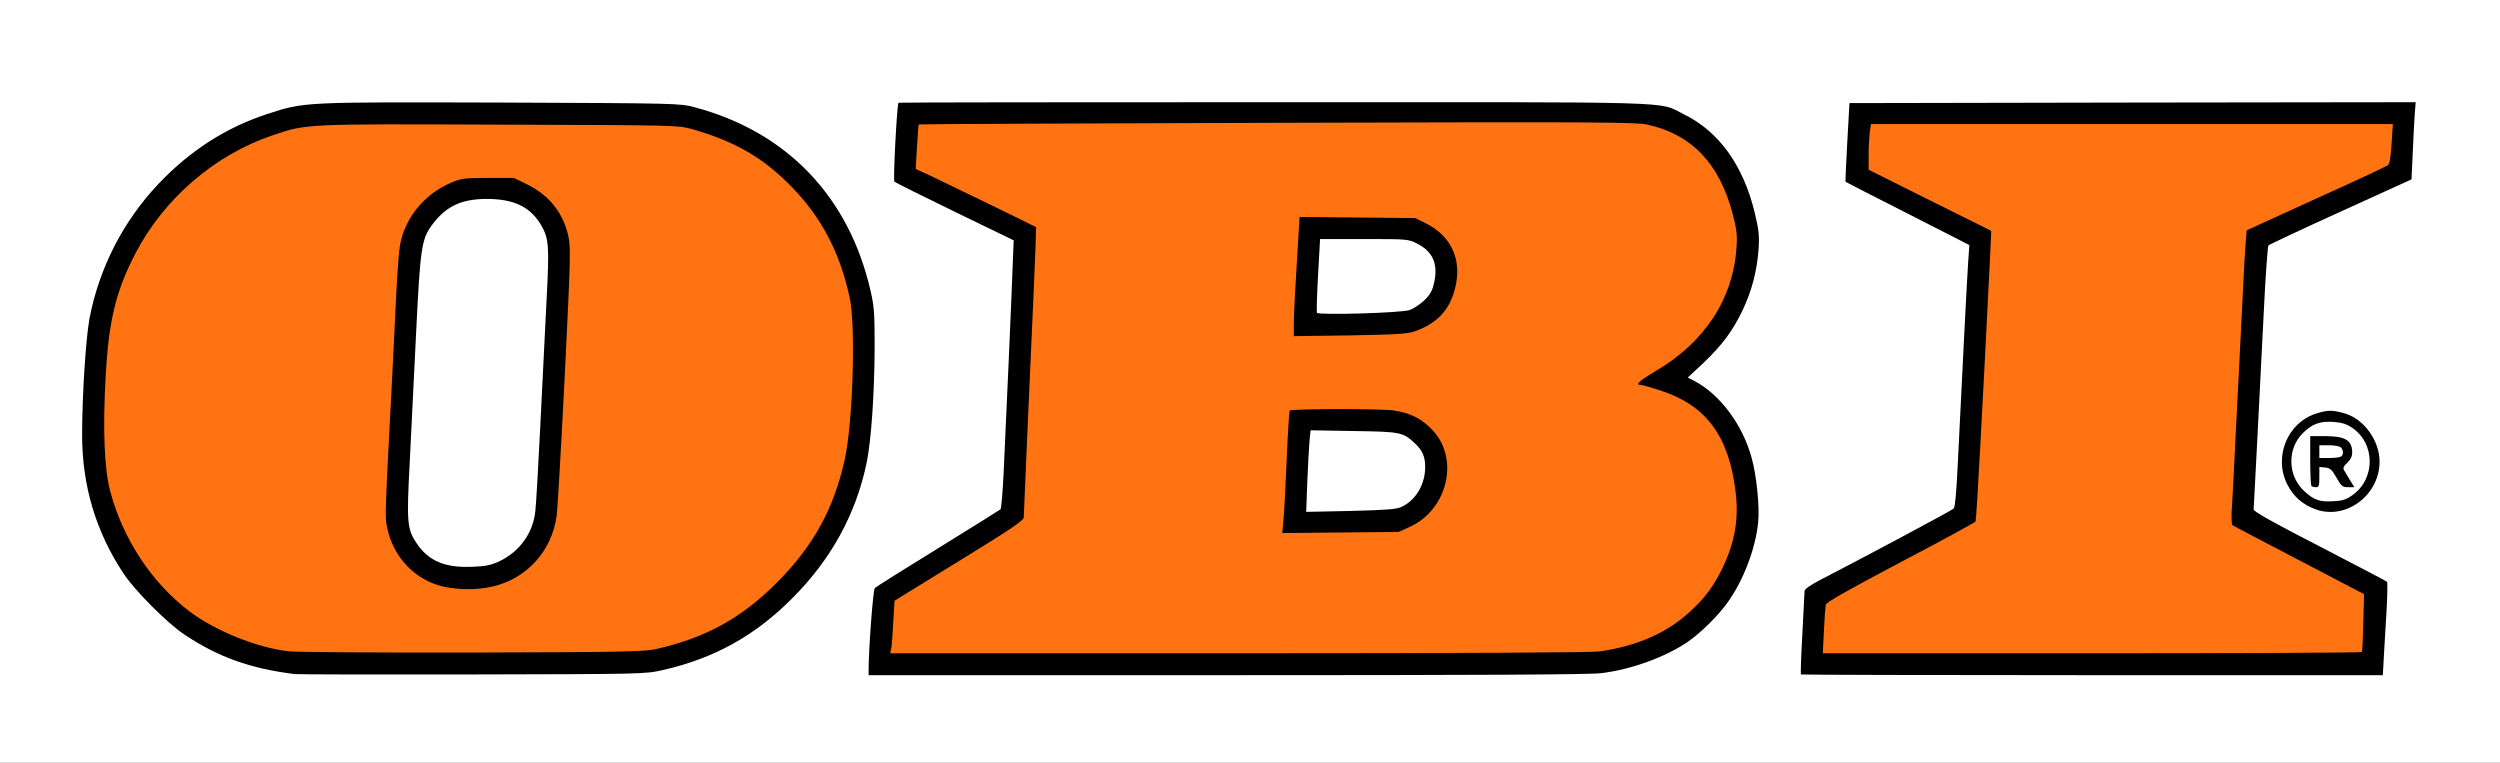 <?xml version="1.0" encoding="utf-8"?>
<!DOCTYPE svg PUBLIC "-//W3C//DTD SVG 1.0//EN" "http://www.w3.org/TR/2001/REC-SVG-20010904/DTD/svg10.dtd">
<svg version="1.0" xmlns="http://www.w3.org/2000/svg" width="685px" height="209px" viewBox="0 0 685 209" preserveAspectRatio="xMidYMid meet">
 <rect x="0" y="0" width="685" height="209" fill="#333333" stroke="none"/>
 <g fill="#ffffff">
  <path d="M0 104.50 l0 -104.50 342.50 0 342.50 0 0 104.50 0 104.50 -342.50 0 -342.50 0 0 -104.50z m180.10 77.60 c14.05 -3.20 25.20 -9.35 35.40 -19.60 10.75 -10.70 17.60 -23.25 20.50 -37.40 1.20 -6 2.10 -18.55 2.15 -30.10 0 -7.35 -0.20 -9.55 -1.10 -13.75 -3.20 -13.95 -9.35 -25.20 -18.90 -34.30 -8.25 -7.90 -17.40 -12.90 -29.30 -16.05 -4.05 -1.10 -4.60 -1.10 -51.60 -1.30 -42.40 -0.15 -48.05 -0.05 -52.50 0.65 -25.35 4.20 -47.20 23 -55.95 48.15 -2.90 8.35 -3.75 14.05 -4.40 29.60 -0.70 16 -0.20 21.40 2.60 30.25 3.40 10.55 8.20 18.45 16 26.30 11 11.10 22.50 16.55 39.25 18.65 0.85 0.10 22.10 0.15 47.25 0.10 45.20 -0.10 45.80 -0.10 50.60 -1.20z m257.15 0.85 c8.20 -1 17.55 -4.40 23.65 -8.55 9.90 -6.75 17.60 -19.25 19.10 -31 0.50 -4.30 -0.10 -11.20 -1.55 -16.40 -2.45 -9.15 -8.75 -17.55 -15.80 -21.20 -1.30 -0.65 -1.65 -1.15 -1.65 -2.35 0 -1.25 0.75 -2.20 4.30 -5.60 8.60 -8.15 13.30 -17.10 14.75 -28.25 0.55 -4.05 0.50 -4.70 -0.75 -9.80 -3.15 -13.05 -9.85 -22.35 -19.55 -27.05 -7.20 -3.50 1.35 -3.25 -110.80 -3.25 l-101.35 0 -0.35 4.65 c-0.20 2.50 -0.35 6.80 -0.40 9.50 l-0.10 4.95 16 7.75 c8.80 4.25 16.15 7.90 16.35 8.05 0.20 0.20 -0.05 10.05 -0.60 21.85 -0.50 11.85 -1.20 27.70 -1.50 35.25 -0.30 7.55 -0.75 15.05 -0.90 16.70 l-0.35 2.90 -16.95 10.45 c-9.30 5.75 -17.20 10.65 -17.55 10.95 -0.40 0.35 -0.75 2.85 -0.95 7.40 -0.20 3.75 -0.45 8.35 -0.65 10.25 l-0.30 3.35 96.70 0 c67.40 0 98.05 -0.15 101.20 -0.55z m214.45 -4.30 c0.15 -2.70 0.40 -7.80 0.60 -11.40 l0.30 -6.50 -18.30 -9.40 -18.30 -9.45 0 -2.30 c0 -1.30 0.45 -10.55 1 -20.60 0.50 -10.05 1.30 -26 1.80 -35.50 0.50 -11.05 1.05 -17.45 1.40 -17.80 0.30 -0.30 9.10 -4.45 19.55 -9.20 10.45 -4.75 19.15 -8.75 19.30 -8.95 0.20 -0.15 0.50 -4.30 0.70 -9.20 l0.30 -8.85 -75.90 0.10 -75.90 0.15 -0.50 9.35 -0.50 9.30 16.95 8.65 16.95 8.60 -0.35 6.05 c-0.55 9.95 -2.25 43.70 -2.85 56.55 -0.35 7.60 -0.75 12.20 -1.15 12.60 -0.45 0.50 -24.70 13.45 -36.60 19.60 l-4.10 2.10 -0.30 3.60 c-0.15 2 -0.45 6.70 -0.60 10.50 l-0.35 6.85 78.25 0 78.25 0 0.35 -4.85z"/>
  <path d="M120.85 156.30 c-5.20 -1.45 -9.25 -5.85 -10.40 -11.15 -0.45 -2.30 -0.40 -6.10 0.25 -18.65 0.45 -8.65 1.25 -25.20 1.80 -36.75 1.15 -23.30 1.50 -25.80 4.40 -29.65 2.30 -3.10 4.10 -4.50 7.50 -5.90 2.45 -1 3.70 -1.20 8.90 -1.20 7.30 0 10.25 0.80 13.45 3.60 2.50 2.20 4.55 6.05 5 9.40 0.20 1.25 -0.05 9 -0.45 17.25 -0.45 8.25 -1.25 24 -1.80 35 -0.55 11 -1.10 21.40 -1.30 23.10 -0.55 6.20 -4.35 11.40 -10.15 14.05 -2.45 1.15 -3.60 1.30 -8.80 1.45 -3.95 0.10 -6.85 -0.10 -8.40 -0.55z"/>
  <path d="M356.70 131.50 c0.20 -5.65 0.50 -11.35 0.65 -12.65 l0.30 -2.45 13.30 0.20 c14.50 0.15 14.90 0.25 18.20 3.35 2.30 2.10 2.85 3.65 2.85 7.95 0 4.85 -0.95 7.75 -3.30 10.15 -2.90 3 -5.05 3.35 -19.65 3.55 l-12.70 0.15 0.35 -10.25z"/>
  <path d="M359.30 87.05 c-0.20 -0.30 -0.10 -5.60 0.25 -11.80 l0.65 -11.25 13.55 0 c13.45 0 13.60 0 16.05 1.25 3.25 1.65 4.85 4 5.10 7.70 0.35 4.80 -0.65 8.35 -3.05 10.75 -1.15 1.15 -3 2.35 -4.10 2.75 -2.60 0.90 -27.95 1.45 -28.45 0.60z"/>
 </g>
 <g fill="#ff7312">
  <path d="M77.50 179.95 c-8.65 -1 -20.10 -5.65 -27.05 -10.90 -10.40 -7.90 -18.25 -19.75 -21.75 -32.95 -1.15 -4.20 -1.35 -6.20 -1.55 -14.65 -0.30 -12.15 0.55 -28.55 1.85 -35.05 4.85 -23.80 21.90 -43.35 44.40 -50.90 9.20 -3.10 8.50 -3.05 63.65 -2.85 49.35 0.15 50.25 0.15 53.95 1.20 12 3.40 19.90 8 27.80 16.25 7.95 8.30 12.85 17.70 15.50 29.90 1.75 7.85 0.90 36.90 -1.30 47.20 -2.95 13.60 -8.70 24.05 -18.75 34.05 -9.70 9.70 -19.40 15 -33 18.10 -3.05 0.75 -9.50 0.85 -51.75 0.95 -26.55 0.05 -49.95 -0.10 -52 -0.35z m55.55 -20.65 c9.65 -2.05 16.70 -9.75 18 -19.65 0.30 -2.15 1.25 -18.85 2.15 -37.15 1.40 -28.95 1.55 -33.65 1 -36.45 -1.25 -6.05 -5.20 -11 -11.10 -13.95 -3.70 -1.80 -3.95 -1.85 -9.30 -1.85 -4.85 0 -5.95 0.15 -8.70 1.30 -7.40 3.15 -12.85 9.85 -14.05 17.45 -0.30 1.80 -0.75 8.30 -1.05 14.50 -0.30 6.20 -0.75 15.55 -1 20.75 -0.30 5.25 -0.85 15.60 -1.20 23.10 -0.60 10.95 -0.60 14.10 -0.10 16.25 1.85 7.95 7.80 14 15.40 15.65 4.10 0.90 5.95 0.90 9.95 0.05z"/>
  <path d="M242.70 176.65 c0.15 -2.15 0.45 -6.10 0.60 -8.75 l0.35 -4.85 17.65 -10.85 c15.85 -9.75 17.70 -11 17.70 -12.15 0 -0.70 0.35 -8.40 0.75 -17.05 0.40 -8.65 1.05 -24.20 1.50 -34.50 0.40 -10.30 0.85 -20.10 1 -21.75 l0.25 -3 -12.85 -6.25 c-7.05 -3.45 -14.50 -7.05 -16.55 -8 l-3.75 -1.75 0.35 -7.50 c0.20 -4.10 0.45 -7.55 0.55 -7.65 0.10 -0.15 44.95 -0.35 99.60 -0.45 89.05 -0.25 99.80 -0.20 103.05 0.55 12.10 2.55 19.80 10.65 23.40 24.60 1.15 4.40 1.25 5.60 1 10.70 -0.40 8.45 -2.25 14.45 -6.60 21.05 -2.85 4.30 -9.50 10.60 -13.85 13.15 -1.85 1.05 -3.25 2.05 -3.15 2.20 0.15 0.10 1.90 0.75 3.90 1.45 7.10 2.40 12.70 7.25 15.90 13.85 4 8.25 5.15 22.40 2.45 31.05 -5.05 16.45 -17.60 26.60 -36.20 29.25 -2.25 0.30 -38.60 0.50 -100.45 0.50 l-96.95 0 0.35 -3.85z m142.20 -33.85 c4.20 -1.95 7.65 -5.70 9.05 -9.90 0.60 -1.70 1.05 -3.80 1.05 -4.65 0 -2.70 -1.50 -6.15 -3.75 -8.65 -3 -3.30 -6.30 -5 -11.05 -5.65 -3.80 -0.50 -24.90 -0.45 -25.35 0.05 -0.10 0.15 -0.50 6.55 -0.80 14.25 -0.35 7.70 -0.70 14.50 -0.85 15.15 l-0.25 1.15 14.40 -0.15 14.40 -0.15 3.15 -1.45z m1.35 -53.55 c5.95 -2.15 9.80 -6.25 11 -11.70 1.30 -6.10 -1.80 -11.75 -8.15 -14.90 l-2.85 -1.40 -14.35 -0.15 -14.30 -0.15 -0.30 4.65 c-0.80 13.20 -1.30 21.95 -1.30 23.40 l0 1.60 13.90 -0.25 c11.60 -0.20 14.25 -0.35 16.35 -1.10z"/>
  <path d="M498.20 172.65 c0.20 -4.35 0.45 -8.25 0.60 -8.65 0.10 -0.40 9.30 -5.55 20.45 -11.45 11.15 -5.85 20.40 -10.90 20.55 -11.15 0.20 -0.30 1.05 -15.30 1.95 -33.35 0.95 -18.05 1.80 -35.15 2 -38.05 l0.30 -5.25 -16.75 -8.35 -16.80 -8.40 0 -5.45 c0 -2.95 0.15 -6.45 0.30 -7.75 l0.35 -2.30 73 0 73 0 -0.30 6.85 c-0.25 5.35 -0.50 7 -1.10 7.45 -0.40 0.30 -9.25 4.45 -19.70 9.15 l-18.95 8.65 -0.30 3.55 c-0.15 2 -0.55 8.45 -0.80 14.35 -0.30 5.90 -0.75 14.90 -1 20 -1.10 21.65 -1.55 31.05 -1.65 35.45 l-0.10 4.65 18 9.35 18 9.35 -0.15 8.95 c-0.05 4.95 -0.25 9.30 -0.35 9.65 -0.15 0.45 -15.75 0.60 -75.55 0.60 l-75.30 0 0.30 -7.85z"/>
 </g>
 <g fill="#000000">
  <path d="M80.75 184.70 c-12.20 -1.50 -21.05 -4.70 -30.25 -10.85 -4.70 -3.15 -13.50 -11.95 -16.65 -16.70 -7.55 -11.40 -11.35 -24.05 -11.35 -37.95 0 -10.80 1 -26.25 2 -31.80 2.60 -13.85 9.25 -26.80 18.90 -37 8.75 -9.20 18.50 -15.45 29.80 -19.15 10.25 -3.35 9.60 -3.30 64.05 -3.15 48.55 0.20 49.05 0.20 53.10 1.30 25.25 6.70 42.30 24.50 48.20 50.35 1 4.35 1.10 6.30 1.10 15.25 -0.05 12.80 -0.90 25.30 -2.15 31.60 -2.90 14.15 -9.75 26.70 -20.50 37.40 -10.20 10.25 -21.35 16.40 -35.40 19.60 -4.80 1.10 -5.30 1.10 -52.10 1.20 -26 0.05 -47.90 0 -48.75 -0.10z m99 -6.85 c13.60 -3.10 23.30 -8.40 33 -18.10 10.05 -10 15.80 -20.45 18.75 -34.05 2.20 -10.15 3 -36.60 1.30 -44.20 -2.65 -12.20 -7.55 -21.60 -15.50 -29.90 -7.90 -8.25 -15.80 -12.85 -27.80 -16.25 -3.70 -1.05 -4.60 -1.05 -52.45 -1.20 -53.50 -0.20 -52.95 -0.25 -62.15 2.85 -16 5.35 -29.95 17.35 -37.80 32.45 -5.30 10.20 -7.30 18.30 -8.15 33.55 -0.80 14.60 -0.40 25.40 1.25 31.60 3.50 13.15 11.35 25.05 21.75 32.95 6.95 5.25 18.40 9.90 27.05 10.90 2.05 0.25 24.80 0.40 50.50 0.35 40.85 -0.10 47.20 -0.25 50.25 -0.95z"/>
  <path d="M121.60 160.75 c-7.80 -1.70 -13.90 -8.05 -15.55 -16.30 -0.60 -2.80 -0.60 -2.85 1.45 -41.95 0.25 -5.10 0.70 -14.30 1 -20.50 0.30 -6.20 0.75 -12.70 1.05 -14.50 1.20 -7.60 6.65 -14.30 14.05 -17.45 2.90 -1.20 3.70 -1.30 10.20 -1.30 l7 0 3.80 1.85 c5.95 3 9.80 7.85 11.15 14.20 0.65 3.10 0.55 6.60 -1 37.95 -0.95 18.95 -1.95 36.25 -2.20 38.40 -1.30 9.90 -8.35 17.60 -18 19.65 -4.10 0.85 -8.80 0.85 -12.95 -0.05z m15 -6.85 c5.75 -2.65 9.55 -7.90 10.10 -14.05 0.20 -1.70 0.80 -12.20 1.35 -23.35 0.55 -11.15 1.30 -26.50 1.70 -34.15 0.80 -15.10 0.65 -16.95 -1.50 -20.70 -2.95 -5 -7.50 -7.15 -14.95 -7.15 -6.95 0.05 -11.10 2 -14.90 7.10 -2.90 3.90 -3.25 6.30 -4.40 29.90 -0.55 11.70 -1.35 27.65 -1.75 35.50 -0.85 16.05 -0.70 18 1.90 21.85 3.25 4.85 7.75 6.75 15.15 6.45 3.55 -0.10 5.15 -0.45 7.30 -1.40z"/>
  <path d="M238 183.65 c0 -5.60 1.20 -22 1.70 -22.50 0.30 -0.35 8.10 -5.25 17.30 -10.90 9.20 -5.70 16.90 -10.50 17.15 -10.70 0.20 -0.20 0.60 -4.75 0.85 -10.10 0.45 -9.15 2.35 -51.90 2.60 -59.90 l0.15 -3.70 -16.10 -7.80 c-8.85 -4.30 -16.30 -8 -16.60 -8.30 -0.35 -0.40 0.70 -21.15 1.15 -21.60 0.05 -0.10 46.35 -0.15 102.85 -0.15 113.80 0 104.95 -0.30 112.20 3.25 9.70 4.70 16.40 14 19.55 27.05 1.10 4.60 1.30 6.15 1.05 9.95 -0.40 5.85 -1.85 11.45 -4.35 16.70 -2.75 5.75 -5.65 9.60 -10.70 14.45 l-4.35 4.05 1.65 0.85 c7.10 3.65 13.35 12 15.85 21.15 1.35 4.80 2.20 13.35 1.80 17.55 -0.70 7.25 -4.05 16.10 -8.45 22.15 -2.50 3.55 -7.45 8.40 -10.90 10.75 -6.10 4.15 -15.45 7.55 -23.65 8.55 -3.15 0.40 -34.15 0.55 -102.60 0.55 l-98.15 0 0 -1.35z m200.25 -5.15 c10.40 -1.50 18.70 -5.15 25 -11.10 3.95 -3.65 6.10 -6.55 8.40 -11.15 3.65 -7.30 4.85 -13.85 3.90 -21.50 -1.85 -15.30 -8.05 -23.65 -20.55 -27.75 -2.50 -0.80 -4.90 -1.50 -5.25 -1.50 -1.85 0 -0.75 -1.05 3.85 -3.80 13.50 -7.90 21.30 -19.85 22.20 -33.90 0.25 -3.30 0.05 -4.95 -1 -9 -3.60 -13.95 -11.30 -22 -23.40 -24.65 -3.30 -0.70 -13.65 -0.75 -101.60 -0.50 -53.85 0.15 -97.95 0.35 -98.05 0.45 -0.10 0.10 -0.30 2.85 -0.50 6.15 l-0.35 6.05 3.95 1.80 c4.10 1.95 28.80 13.95 29.05 14.15 0.05 0.05 -0.25 7.70 -0.65 17.05 -0.40 9.30 -1.20 26.95 -1.75 39.20 -0.55 12.25 -1 22.75 -1 23.30 0 0.80 -3.75 3.35 -17.70 11.90 l-17.70 10.90 -0.35 5.80 c-0.15 3.25 -0.40 6.45 -0.55 7.25 l-0.30 1.35 95.45 0 c60.80 0 96.65 -0.20 98.90 -0.50z"/>
  <path d="M351.65 142.65 c0.20 -1.85 0.60 -9.35 0.90 -16.65 0.30 -7.30 0.70 -13.35 0.80 -13.50 0.45 -0.50 24.55 -0.55 28.35 -0.05 4.75 0.65 8.05 2.35 11.05 5.65 7.10 7.90 3.80 21.50 -6.35 26.20 l-3.15 1.45 -15.95 0.15 -15.95 0.15 0.30 -3.40z m32.35 -3.75 c3.95 -1.85 6.50 -6.15 6.50 -11 0 -2.80 -0.80 -4.55 -2.85 -6.45 -3.25 -3.05 -3.90 -3.15 -16.70 -3.35 l-11.85 -0.20 -0.30 2.95 c-0.15 1.60 -0.40 6.60 -0.60 11.15 l-0.30 8.25 12.15 -0.25 c9.80 -0.25 12.55 -0.45 13.95 -1.10z"/>
  <path d="M354.50 89 c0 -2.75 0.35 -9.60 1.30 -24.90 l0.30 -4.65 15.80 0.15 15.85 0.15 2.85 1.40 c6.60 3.25 9.70 9.25 8.40 16.40 -1.25 6.75 -4.70 10.85 -11.25 13.20 -2.15 0.75 -4.75 0.90 -17.85 1.15 l-15.40 0.20 0 -3.10z m31.75 -4.05 c1.10 -0.40 2.95 -1.60 4.10 -2.75 1.65 -1.65 2.15 -2.65 2.65 -4.95 1.05 -5 -0.45 -8.35 -4.70 -10.50 -2.45 -1.25 -2.70 -1.25 -14.55 -1.25 l-12.05 0 -0.55 9.90 c-0.30 5.40 -0.45 10.05 -0.30 10.30 0.45 0.70 23.10 0.05 25.40 -0.75z"/>
  <path d="M493.45 184.80 c-0.10 -0.15 0.05 -5.15 0.40 -11.15 0.30 -6 0.60 -11.25 0.60 -11.75 0.05 -0.50 1.60 -1.60 4.20 -2.95 11.90 -6.15 36.20 -19.10 36.65 -19.60 0.40 -0.40 0.80 -5 1.15 -12.60 1.20 -24.60 2.55 -51.15 2.85 -55.30 l0.30 -4.30 -16.95 -8.65 c-9.30 -4.70 -16.95 -8.65 -17 -8.70 -0.05 -0.05 0.20 -4.90 0.50 -10.80 l0.60 -10.75 77.55 -0.15 77.60 -0.10 -0.25 3.10 c-0.10 1.75 -0.40 6.50 -0.55 10.60 l-0.35 7.45 -19.35 8.80 c-10.70 4.85 -19.60 9.05 -19.85 9.30 -0.20 0.30 -0.80 8.25 -1.25 17.75 -0.50 9.50 -1.30 25.45 -1.80 35.50 -0.55 10.05 -1 18.60 -1 19.10 0 0.55 5.30 3.55 18.15 10.15 9.95 5.15 18.25 9.50 18.40 9.65 0.15 0.20 0.10 3.50 -0.10 7.35 -0.25 3.85 -0.55 9.55 -0.75 12.65 l-0.30 5.60 -79.60 0 c-43.80 0 -79.75 -0.10 -79.85 -0.20z m153.70 -6.15 c0.15 -0.25 0.30 -3.90 0.40 -8.15 l0.20 -7.70 -17.80 -9.30 c-9.80 -5.10 -18 -9.40 -18.25 -9.60 -0.30 -0.20 -0.35 -2.50 -0.10 -5.75 0.15 -2.95 0.60 -10.45 0.85 -16.65 0.30 -6.20 0.80 -15.40 1.05 -20.50 0.25 -5.10 0.70 -14.10 1 -20 0.25 -5.90 0.65 -12.35 0.80 -14.35 l0.30 -3.55 18.95 -8.65 c10.45 -4.70 19.30 -8.85 19.70 -9.15 0.50 -0.40 0.80 -2.10 1.05 -5.95 l0.35 -5.35 -71.50 0 -71.50 0 -0.35 2.30 c-0.15 1.30 -0.30 4.10 -0.30 6.25 l0 3.95 16.80 8.40 16.80 8.35 -0.30 6.75 c-2.10 42.10 -3.75 72.50 -4 72.90 -0.15 0.25 -9.40 5.30 -20.55 11.15 -15 7.95 -20.35 10.95 -20.50 11.70 -0.10 0.55 -0.35 3.75 -0.50 7.15 l-0.30 6.10 73.75 0 c40.55 0 73.85 -0.15 73.95 -0.35z"/>
  <path d="M634.60 139.60 c-3.65 -1.30 -6.10 -3.45 -7.85 -6.80 -3.85 -7.50 -0.05 -16.95 7.80 -19.45 3.20 -1.05 4.55 -1.05 8 -0.05 5.20 1.55 9.45 7.45 9.45 13.20 0 9.15 -9.15 16 -17.40 13.10z m9.85 -3.85 c6.50 -4.45 6.45 -14.30 -0.05 -18.60 -1.50 -1 -2.80 -1.40 -5.15 -1.55 -3.60 -0.25 -5.80 0.60 -8.30 3.10 -4.30 4.30 -4.15 11.70 0.40 15.85 2.55 2.40 4.15 3 7.70 2.80 2.70 -0.10 3.70 -0.40 5.40 -1.60z"/>
  <path d="M633.35 133.15 c-0.20 -0.15 -0.35 -3.30 -0.35 -7 l0 -6.65 4.05 0 c5.50 0 7.40 1.10 7.45 4.40 0 1.15 -0.40 2 -1.35 2.90 -1.05 1 -1.25 1.45 -0.85 2.10 0.30 0.45 1 1.70 1.65 2.75 l1.15 1.85 -1.70 0 c-1.50 0 -1.85 -0.25 -3.20 -2.60 -1.25 -2.25 -1.75 -2.65 -3.10 -2.80 l-1.60 -0.15 0 2.75 c0 2.40 -0.15 2.80 -0.90 2.80 -0.50 0 -1.10 -0.15 -1.25 -0.35z m7.85 -7.95 c0.95 -0.35 1.05 -1.75 0.20 -2.60 -0.35 -0.35 -1.80 -0.60 -3.25 -0.60 l-2.65 0 0 1.75 0 1.75 2.45 0 c1.35 0 2.80 -0.15 3.25 -0.30z"/>
 </g>
</svg>